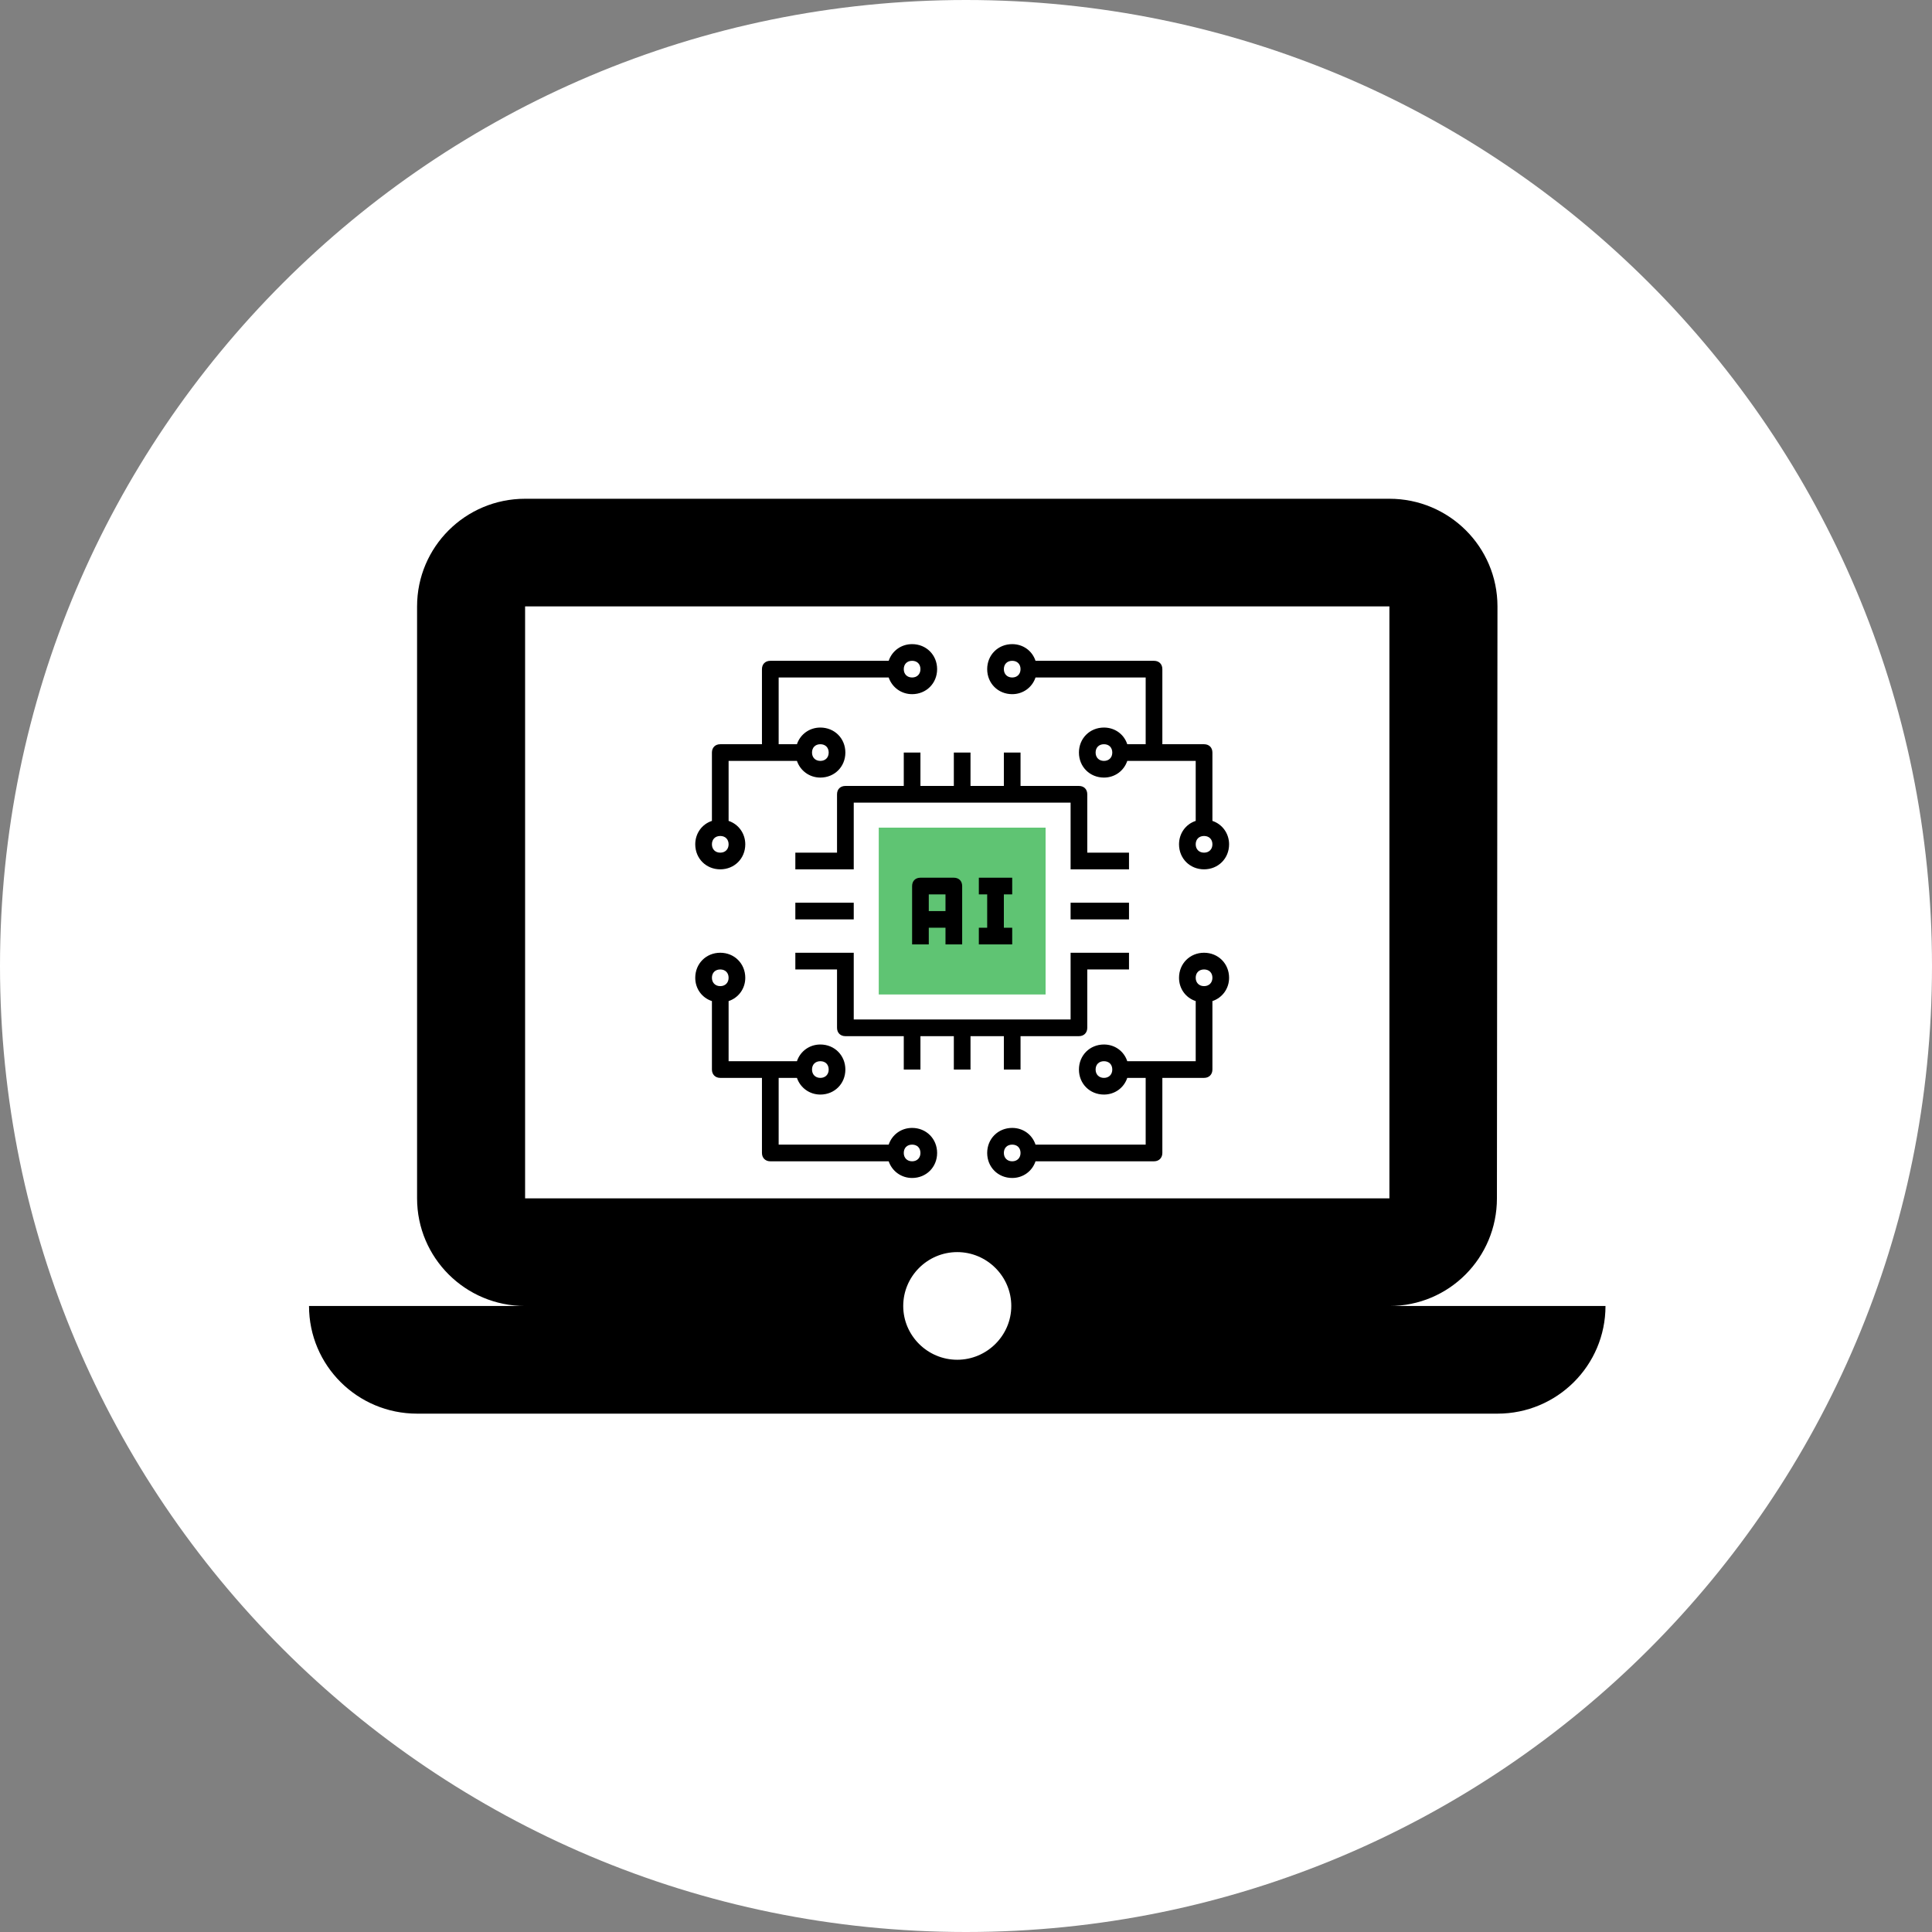 <svg xmlns="http://www.w3.org/2000/svg" width="57" height="57" viewBox="0 0 57 57" fill="none"><rect x="0" y="0" width="57" height="57" fill="#808080" stroke="none"/><path d="M28.5 0C12.762 0 0 12.762 0 28.5C0 44.242 12.762 57 28.5 57C44.242 57 57 44.242 57 28.5C57 12.762 44.242 0 28.5 0Z" fill="white"></path><path d="M40.992 38.531C42.754 38.531 44.164 37.109 44.164 35.355L44.18 17.891C44.18 16.137 42.754 14.715 40.992 14.715H15.492C13.73 14.715 12.305 16.137 12.305 17.891V35.355C12.305 37.109 13.73 38.531 15.492 38.531H9.117C9.117 40.285 10.543 41.707 12.305 41.707H44.18C45.941 41.707 47.367 40.285 47.367 38.531H40.992ZM15.492 17.891H40.992V35.355H15.492V17.891ZM28.242 40.117C27.363 40.117 26.648 39.402 26.648 38.531C26.648 37.656 27.363 36.941 28.242 36.941C29.117 36.941 29.836 37.656 29.836 38.531C29.836 39.402 29.117 40.117 28.242 40.117Z" fill="black"></path><path d="M25.926 24.418H30.848V29.34H25.926V24.418Z" fill="#5FC473"></path><path d="M21.25 25.648C21.668 25.648 21.988 25.328 21.988 24.91C21.988 24.59 21.789 24.316 21.496 24.219V22.449H23.512C23.613 22.742 23.883 22.941 24.203 22.941C24.621 22.941 24.941 22.621 24.941 22.203C24.941 21.785 24.621 21.465 24.203 21.465C23.883 21.465 23.613 21.66 23.512 21.957H22.973V19.988H26.219C26.32 20.281 26.59 20.48 26.91 20.48C27.328 20.48 27.648 20.16 27.648 19.742C27.648 19.324 27.328 19.004 26.91 19.004C26.59 19.004 26.32 19.199 26.219 19.496H22.727C22.578 19.496 22.48 19.594 22.48 19.742V21.957H21.25C21.102 21.957 21.004 22.055 21.004 22.203V24.219C20.707 24.316 20.512 24.59 20.512 24.91C20.512 25.328 20.832 25.648 21.25 25.648ZM26.91 19.496C27.059 19.496 27.156 19.594 27.156 19.742C27.156 19.887 27.059 19.988 26.91 19.988C26.762 19.988 26.664 19.887 26.664 19.742C26.664 19.594 26.762 19.496 26.91 19.496ZM24.203 21.957C24.352 21.957 24.449 22.055 24.449 22.203C24.449 22.348 24.352 22.449 24.203 22.449C24.055 22.449 23.957 22.348 23.957 22.203C23.957 22.055 24.055 21.957 24.203 21.957ZM21.25 24.664C21.398 24.664 21.496 24.762 21.496 24.91C21.496 25.055 21.398 25.156 21.25 25.156C21.102 25.156 21.004 25.055 21.004 24.91C21.004 24.762 21.102 24.664 21.25 24.664Z" fill="black"></path><path d="M29.863 20.48C30.184 20.48 30.453 20.281 30.551 19.988H33.801V21.957H33.258C33.16 21.66 32.891 21.465 32.57 21.465C32.152 21.465 31.832 21.785 31.832 22.203C31.832 22.621 32.152 22.941 32.57 22.941C32.891 22.941 33.16 22.742 33.258 22.449H35.277V24.219C34.98 24.316 34.785 24.59 34.785 24.91C34.785 25.328 35.105 25.648 35.523 25.648C35.941 25.648 36.262 25.328 36.262 24.91C36.262 24.59 36.062 24.316 35.77 24.219V22.203C35.77 22.055 35.672 21.957 35.523 21.957H34.293V19.742C34.293 19.594 34.195 19.496 34.047 19.496H30.551C30.453 19.199 30.184 19.004 29.863 19.004C29.445 19.004 29.125 19.324 29.125 19.742C29.125 20.16 29.445 20.48 29.863 20.48ZM35.523 25.156C35.375 25.156 35.277 25.055 35.277 24.91C35.277 24.762 35.375 24.664 35.523 24.664C35.672 24.664 35.77 24.762 35.77 24.91C35.77 25.055 35.672 25.156 35.523 25.156ZM32.57 22.449C32.422 22.449 32.324 22.348 32.324 22.203C32.324 22.055 32.422 21.957 32.57 21.957C32.719 21.957 32.816 22.055 32.816 22.203C32.816 22.348 32.719 22.449 32.57 22.449ZM29.863 19.496C30.012 19.496 30.109 19.594 30.109 19.742C30.109 19.887 30.012 19.988 29.863 19.988C29.715 19.988 29.617 19.887 29.617 19.742C29.617 19.594 29.715 19.496 29.863 19.496Z" fill="black"></path><path d="M35.523 28.109C35.105 28.109 34.785 28.43 34.785 28.848C34.785 29.168 34.98 29.438 35.277 29.535V31.309H33.258C33.16 31.012 32.891 30.816 32.57 30.816C32.152 30.816 31.832 31.137 31.832 31.555C31.832 31.973 32.152 32.293 32.57 32.293C32.891 32.293 33.16 32.094 33.258 31.801H33.801V33.77H30.551C30.453 33.473 30.184 33.277 29.863 33.277C29.445 33.277 29.125 33.598 29.125 34.016C29.125 34.434 29.445 34.754 29.863 34.754C30.184 34.754 30.453 34.555 30.551 34.262H34.047C34.195 34.262 34.293 34.16 34.293 34.016V31.801H35.523C35.672 31.801 35.77 31.699 35.77 31.555V29.535C36.062 29.438 36.262 29.168 36.262 28.848C36.262 28.43 35.941 28.109 35.523 28.109ZM29.863 34.262C29.715 34.262 29.617 34.16 29.617 34.016C29.617 33.867 29.715 33.77 29.863 33.77C30.012 33.77 30.109 33.867 30.109 34.016C30.109 34.16 30.012 34.262 29.863 34.262ZM32.57 31.801C32.422 31.801 32.324 31.699 32.324 31.555C32.324 31.406 32.422 31.309 32.57 31.309C32.719 31.309 32.816 31.406 32.816 31.555C32.816 31.699 32.719 31.801 32.57 31.801ZM35.523 29.094C35.375 29.094 35.277 28.992 35.277 28.848C35.277 28.699 35.375 28.602 35.523 28.602C35.672 28.602 35.77 28.699 35.77 28.848C35.77 28.992 35.672 29.094 35.523 29.094Z" fill="black"></path><path d="M26.91 33.277C26.59 33.277 26.32 33.473 26.219 33.77H22.973V31.801H23.512C23.613 32.094 23.883 32.293 24.203 32.293C24.621 32.293 24.941 31.973 24.941 31.555C24.941 31.137 24.621 30.816 24.203 30.816C23.883 30.816 23.613 31.012 23.512 31.309H21.496V29.535C21.789 29.438 21.988 29.168 21.988 28.848C21.988 28.43 21.668 28.109 21.25 28.109C20.832 28.109 20.512 28.43 20.512 28.848C20.512 29.168 20.707 29.438 21.004 29.535V31.555C21.004 31.699 21.102 31.801 21.25 31.801H22.48V34.016C22.48 34.16 22.578 34.262 22.727 34.262H26.219C26.32 34.555 26.59 34.754 26.91 34.754C27.328 34.754 27.648 34.434 27.648 34.016C27.648 33.598 27.328 33.277 26.91 33.277ZM21.25 28.602C21.398 28.602 21.496 28.699 21.496 28.848C21.496 28.992 21.398 29.094 21.25 29.094C21.102 29.094 21.004 28.992 21.004 28.848C21.004 28.699 21.102 28.602 21.25 28.602ZM24.203 31.309C24.352 31.309 24.449 31.406 24.449 31.555C24.449 31.699 24.352 31.801 24.203 31.801C24.055 31.801 23.957 31.699 23.957 31.555C23.957 31.406 24.055 31.309 24.203 31.309ZM26.91 34.262C26.762 34.262 26.664 34.16 26.664 34.016C26.664 33.867 26.762 33.77 26.91 33.77C27.059 33.77 27.156 33.867 27.156 34.016C27.156 34.16 27.059 34.262 26.91 34.262Z" fill="black"></path><path d="M27.156 23.188V22.203H26.664V23.188H24.941C24.793 23.188 24.695 23.285 24.695 23.434V25.156H23.465V25.648H25.188V23.68H31.586V25.648H33.309V25.156H32.078V23.434C32.078 23.285 31.98 23.188 31.832 23.188H30.109V22.203H29.617V23.188H28.633V22.203H28.141V23.188H27.156Z" fill="black"></path><path d="M29.617 30.57V31.555H30.109V30.57H31.832C31.98 30.57 32.078 30.469 32.078 30.324V28.602H33.309V28.109H31.586V30.078H25.188V28.109H23.465V28.602H24.695V30.324C24.695 30.469 24.793 30.57 24.941 30.57H26.664V31.555H27.156V30.57H28.141V31.555H28.633V30.57H29.617Z" fill="black"></path><path d="M28.387 27.863V26.141C28.387 25.992 28.289 25.895 28.141 25.895H27.156C27.008 25.895 26.91 25.992 26.91 26.141V27.863H27.402V27.371H27.895V27.863H28.387ZM27.402 26.879V26.387H27.895V26.879H27.402Z" fill="black"></path><path d="M29.863 26.387V25.895H28.879V26.387H29.125V27.371H28.879V27.863H29.863V27.371H29.617V26.387H29.863Z" fill="black"></path><path d="M31.586 26.633H33.309V27.125H31.586V26.633Z" fill="black"></path><path d="M23.465 26.633H25.188V27.125H23.465V26.633Z" fill="black"></path></svg>